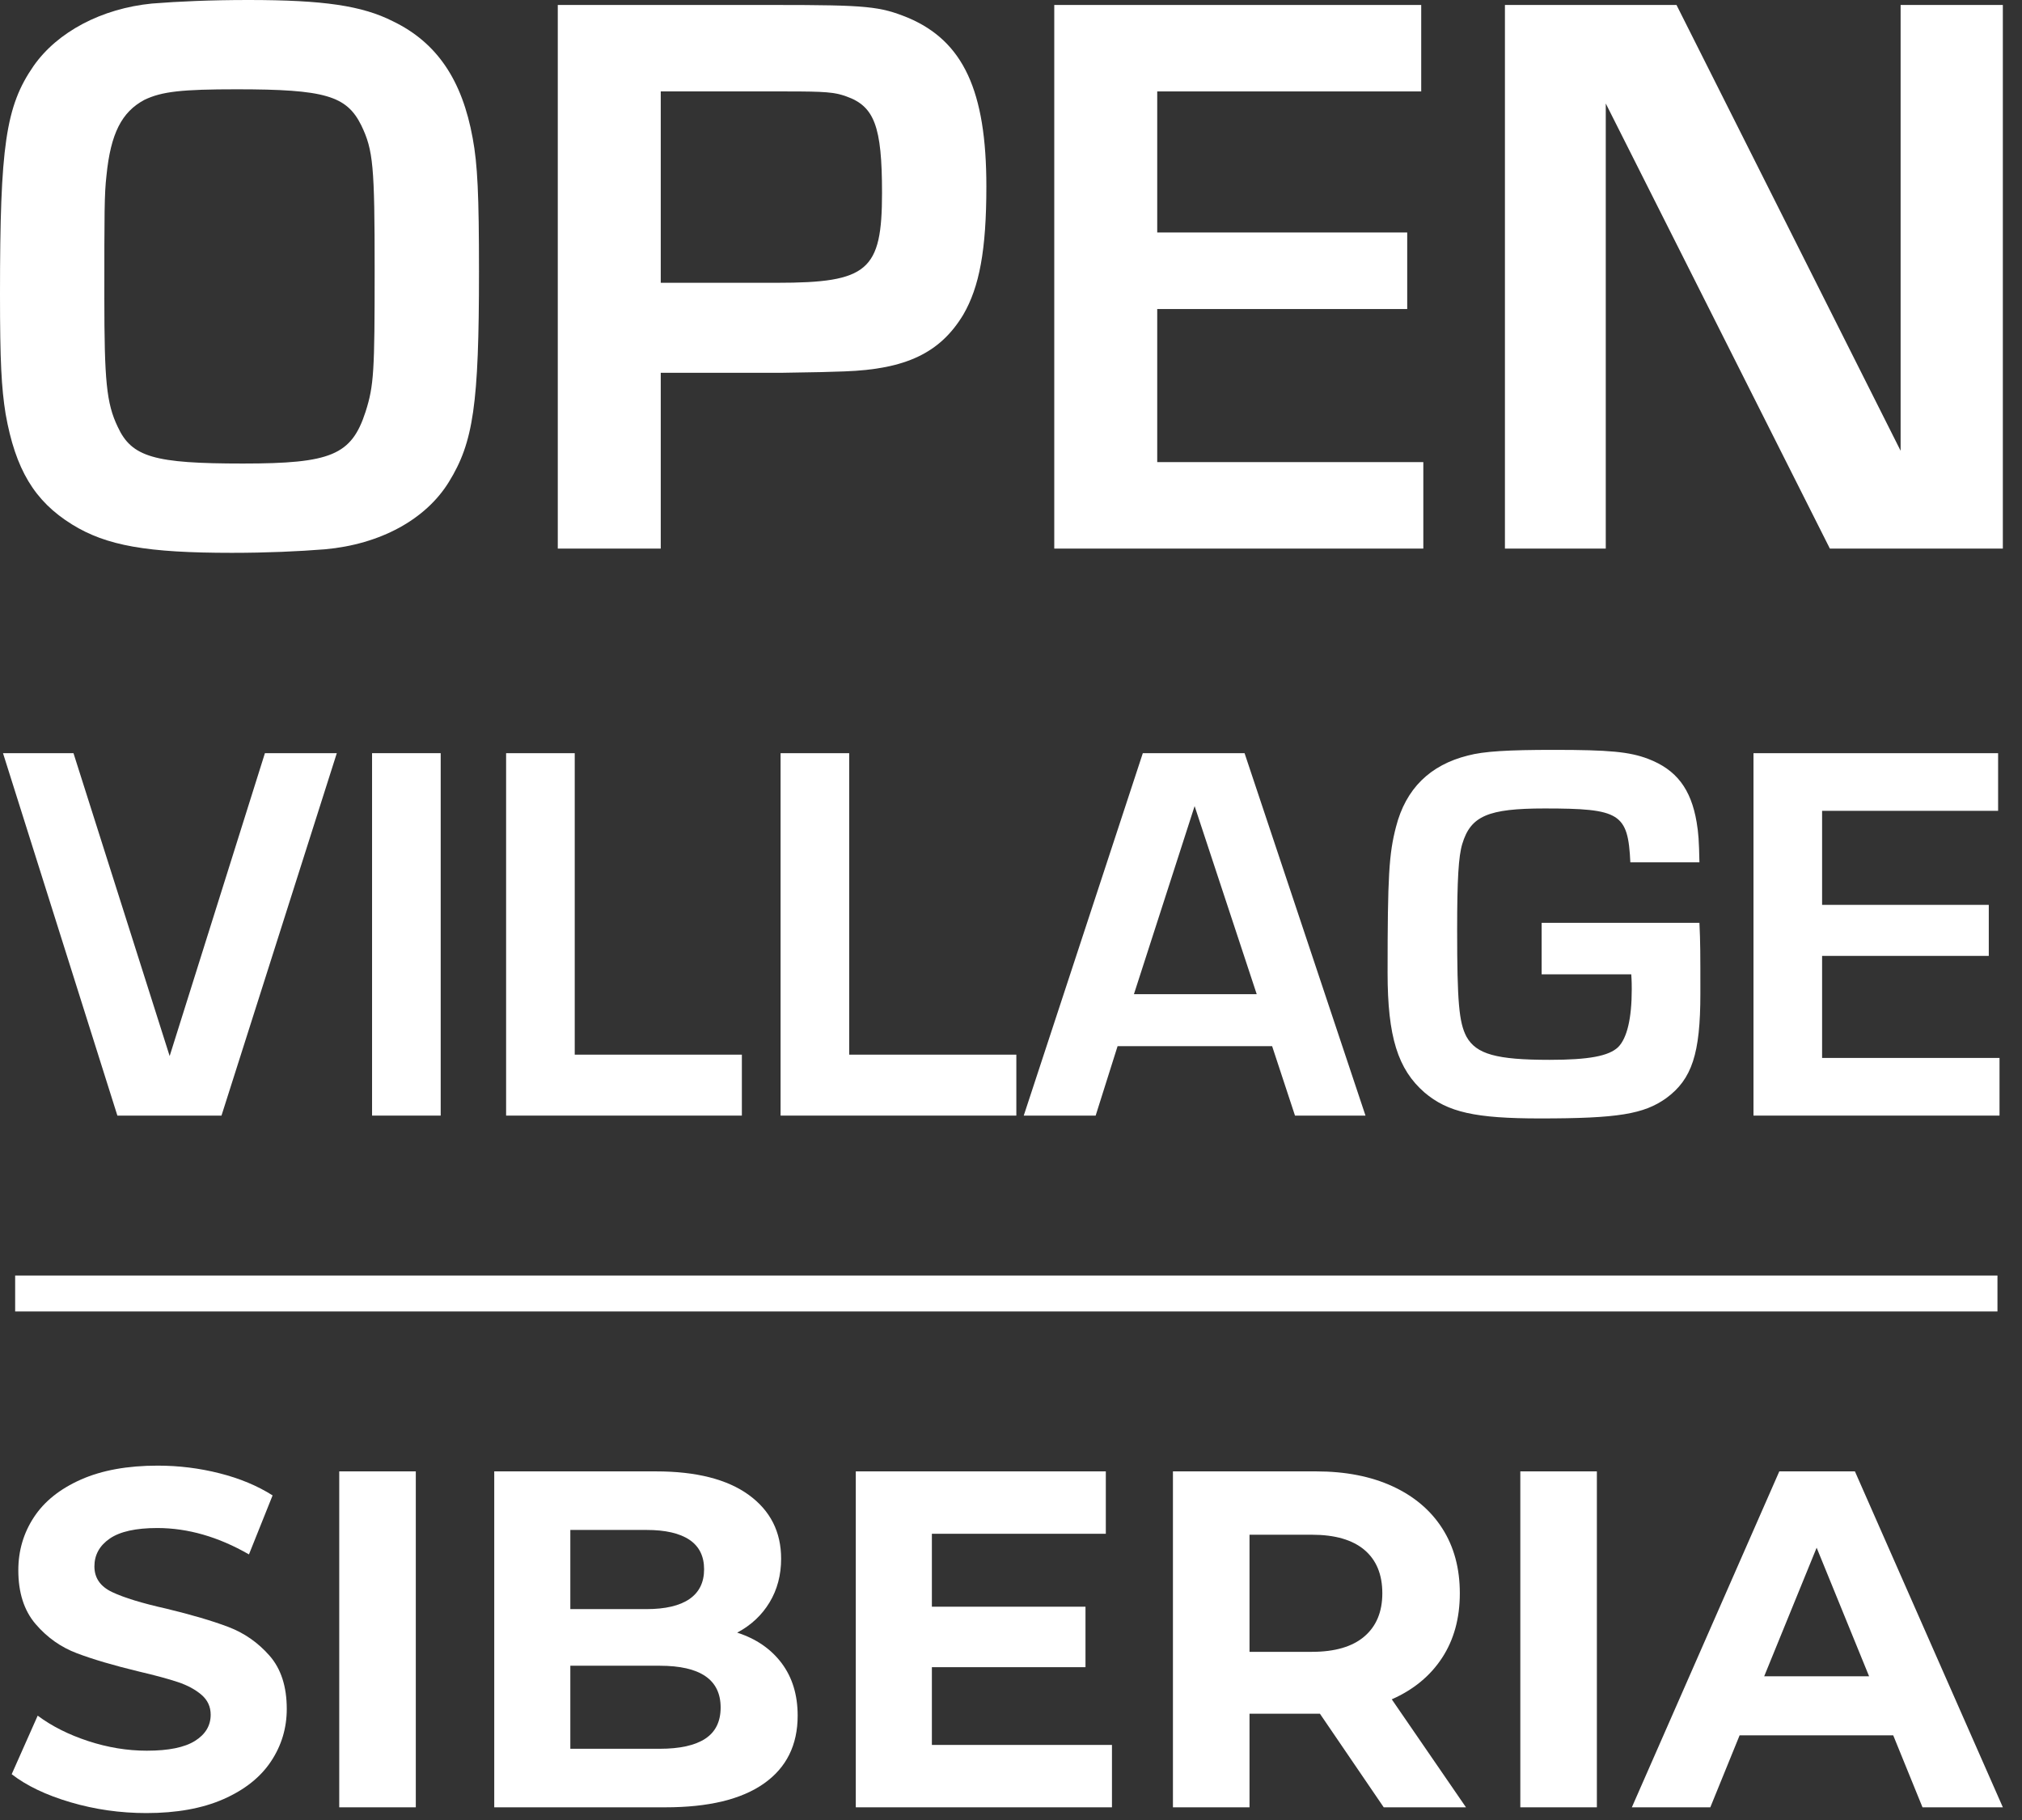 <?xml version="1.0" encoding="UTF-8"?> <svg xmlns="http://www.w3.org/2000/svg" viewBox="0 0 103.424 93.096" fill="none"><rect x="0" y="0" width="103.424" height="93.096" fill="#333333" stroke="none"/><path d="M3.608 92.175C2.359 91.807 1.356 91.328 0.598 90.739L1.928 87.745C2.653 88.285 3.515 88.719 4.515 89.046C5.514 89.373 6.513 89.537 7.512 89.537C8.624 89.537 9.446 89.369 9.978 89.033C10.51 88.698 10.776 88.252 10.776 87.696C10.776 87.287 10.619 86.947 10.304 86.677C9.99 86.408 9.587 86.191 9.096 86.027C8.604 85.863 7.939 85.683 7.101 85.487C5.812 85.176 4.756 84.865 3.934 84.554C3.112 84.244 2.407 83.744 1.819 83.057C1.231 82.37 0.937 81.454 0.937 80.308C0.937 79.31 1.203 78.406 1.735 77.596C2.266 76.786 3.068 76.145 4.14 75.67C5.211 75.195 6.521 74.958 8.068 74.958C9.148 74.958 10.204 75.089 11.235 75.351C12.266 75.612 13.169 75.989 13.943 76.48L12.734 79.498C11.171 78.599 9.607 78.149 8.044 78.149C6.948 78.149 6.138 78.329 5.615 78.688C5.091 79.049 4.829 79.523 4.829 80.112C4.829 80.701 5.131 81.139 5.736 81.425C6.34 81.711 7.262 81.994 8.504 82.272C9.793 82.583 10.848 82.894 11.67 83.204C12.492 83.515 13.197 84.006 13.786 84.677C14.374 85.348 14.668 86.256 14.668 87.402C14.668 88.383 14.398 89.279 13.858 90.089C13.318 90.899 12.508 91.541 11.429 92.015C10.349 92.49 9.035 92.727 7.488 92.727C6.15 92.727 4.857 92.543 3.608 92.175Z" fill="white"></path><path d="M17.352 75.252H21.268V92.433H17.352V75.252Z" fill="white"></path><path d="M36.074 88.923C36.598 88.579 36.86 88.048 36.86 87.328C36.86 85.904 35.82 85.192 33.741 85.192H29.172V89.439H33.741C34.772 89.439 35.55 89.267 36.074 88.923ZM29.172 78.247V82.296H33.064C34.031 82.296 34.764 82.124 35.264 81.781C35.763 81.437 36.014 80.93 36.014 80.259C36.014 79.589 35.763 79.085 35.264 78.75C34.764 78.415 34.031 78.247 33.064 78.247H29.172ZM39.978 85.057C40.526 85.786 40.8 86.682 40.8 87.745C40.8 89.25 40.224 90.408 39.072 91.218C37.919 92.028 36.239 92.433 34.031 92.433H25.28V75.252H33.548C35.61 75.252 37.194 75.654 38.298 76.455C39.402 77.257 39.954 78.345 39.954 79.719C39.954 80.554 39.757 81.299 39.362 81.953C38.967 82.607 38.415 83.123 37.706 83.499C38.673 83.81 39.43 84.33 39.978 85.057Z" fill="white"></path><path d="M56.876 89.242V92.433H43.773V75.252H56.562V78.443H47.665V82.173H55.522V85.266H47.665V89.242H56.876Z" fill="white"></path><path d="M69.786 79.265C69.173 78.75 68.279 78.492 67.103 78.492H63.912V84.481H67.103C68.279 84.481 69.173 84.219 69.786 83.695C70.398 83.172 70.705 82.435 70.705 81.486C70.705 80.521 70.398 79.781 69.786 79.265ZM70.777 92.433L67.514 87.647H67.32H63.912V92.433H59.995V75.252H67.32C68.819 75.252 70.12 75.506 71.224 76.013C72.328 76.521 73.179 77.24 73.775 78.173C74.371 79.106 74.669 80.21 74.669 81.486C74.669 82.763 74.367 83.863 73.763 84.787C73.158 85.712 72.3 86.42 71.188 86.91L74.984 92.433H70.777Z" fill="white"></path><path d="M77.763 75.252H81.679V92.433H77.763V75.252Z" fill="white"></path><path d="M95.603 85.732L92.92 79.155L90.237 85.732H95.603ZM96.837 88.751H88.98L87.481 92.433H83.468L91.01 75.252H94.878L102.445 92.433H98.335L96.837 88.751Z" fill="white"></path><path d="M12.107 4.567C9.313 4.567 8.274 4.676 7.379 5.111C6.233 5.727 5.659 6.815 5.445 8.99C5.337 9.932 5.337 10.839 5.337 15.225C5.337 19.466 5.445 20.626 6.018 21.822C6.734 23.38 7.88 23.707 12.429 23.707C16.942 23.707 17.981 23.272 18.698 21.06C19.127 19.719 19.163 18.995 19.163 13.811C19.163 8.482 19.091 7.685 18.482 6.416C17.73 4.894 16.62 4.567 12.107 4.567ZM12.716 0C16.548 0 18.518 0.29 20.095 1.087C22.351 2.175 23.64 4.096 24.178 7.068C24.428 8.41 24.5 9.968 24.5 13.883C24.5 20.698 24.213 22.62 22.96 24.649C21.778 26.57 19.45 27.839 16.62 28.093C15.259 28.201 13.647 28.274 11.856 28.274C7.522 28.274 5.445 27.911 3.689 26.824C1.755 25.628 0.788 23.997 0.287 21.169C0.072 19.828 0 18.487 0 15.043C0 7.467 0.287 5.437 1.719 3.371C2.937 1.631 5.194 0.435 7.773 0.181C9.134 0.072 10.781 0 12.716 0Z" fill="white"></path><path d="M33.797 14.463H39.742C44.399 14.463 45.115 13.847 45.115 9.86C45.115 6.452 44.721 5.437 43.288 4.93C42.679 4.712 42.214 4.676 40.244 4.676H33.797V14.463ZM28.53 28.057V0.254H39.634C44.363 0.254 45.008 0.326 46.44 0.906C49.27 2.102 50.452 4.64 50.452 9.533C50.452 12.796 50.093 14.681 49.27 16.095C48.088 18.052 46.333 18.886 43.181 18.995C42.178 19.031 42.106 19.031 39.922 19.067H33.797V28.057H28.53Z" fill="white"></path><path d="M59.191 4.676V11.89H71.978V15.805H59.191V23.634H72.802V28.057H53.925V0.254H72.694V4.676H59.191Z" fill="white"></path><path d="M102.444 0.254V28.057H93.597L82.134 5.292V28.057H76.976V0.254H85.752L97.215 23.054V0.254H102.444Z" fill="white"></path><path d="M13.55 38.521H17.227L11.329 57.056H6.004L0.154 38.521H3.759L8.678 54.011L13.55 38.521Z" fill="white"></path><path d="M22.541 57.056H19.031V38.52H22.541V57.056Z" fill="white"></path><path d="M29.397 38.521V53.939H37.946V57.056H25.887V38.521H29.397Z" fill="white"></path><path d="M43.436 38.521V53.939H51.985V57.056H39.926V38.521H43.436Z" fill="white"></path><path d="M64.28 50.845L61.104 41.227L58 50.845H64.28ZM65.068 53.504H57.164L56.042 57.056H52.364L58.454 38.521H63.659L69.844 57.056H66.238L65.068 53.504Z" fill="white"></path><path d="M78.854 47.196H86.925C86.973 48.211 86.973 48.694 86.973 50.821C86.973 53.89 86.543 55.195 85.23 56.161C84.083 56.983 82.746 57.201 78.782 57.201C75.463 57.201 74.054 56.887 72.86 55.872C71.5 54.688 70.974 53.02 70.974 49.758C70.974 44.779 71.046 43.668 71.404 42.291C71.905 40.333 73.147 39.125 75.081 38.641C75.893 38.424 77.135 38.351 79.475 38.351C82.316 38.351 83.343 38.448 84.299 38.81C85.755 39.366 86.495 40.357 86.782 42.049C86.877 42.629 86.901 42.967 86.925 44.103H83.391C83.272 41.59 82.866 41.348 78.997 41.348C76.108 41.348 75.225 41.735 74.795 43.16C74.603 43.789 74.532 44.973 74.532 47.558C74.532 51.256 74.628 52.295 75.009 53.02C75.511 53.914 76.538 54.204 79.26 54.204C81.266 54.204 82.293 54.011 82.77 53.551C83.224 53.092 83.463 52.078 83.463 50.604C83.463 50.435 83.463 50.168 83.438 49.83H78.854V47.196Z" fill="white"></path><path d="M93.199 41.469V46.278H101.725V48.888H93.199V54.107H102.274V57.056H89.69V38.521H102.202V41.469H93.199Z" fill="white"></path><path fill-rule="evenodd" clip-rule="evenodd" d="M102.169 67.073H0.775V65.235H102.169V67.073Z" fill="white"></path></svg> 